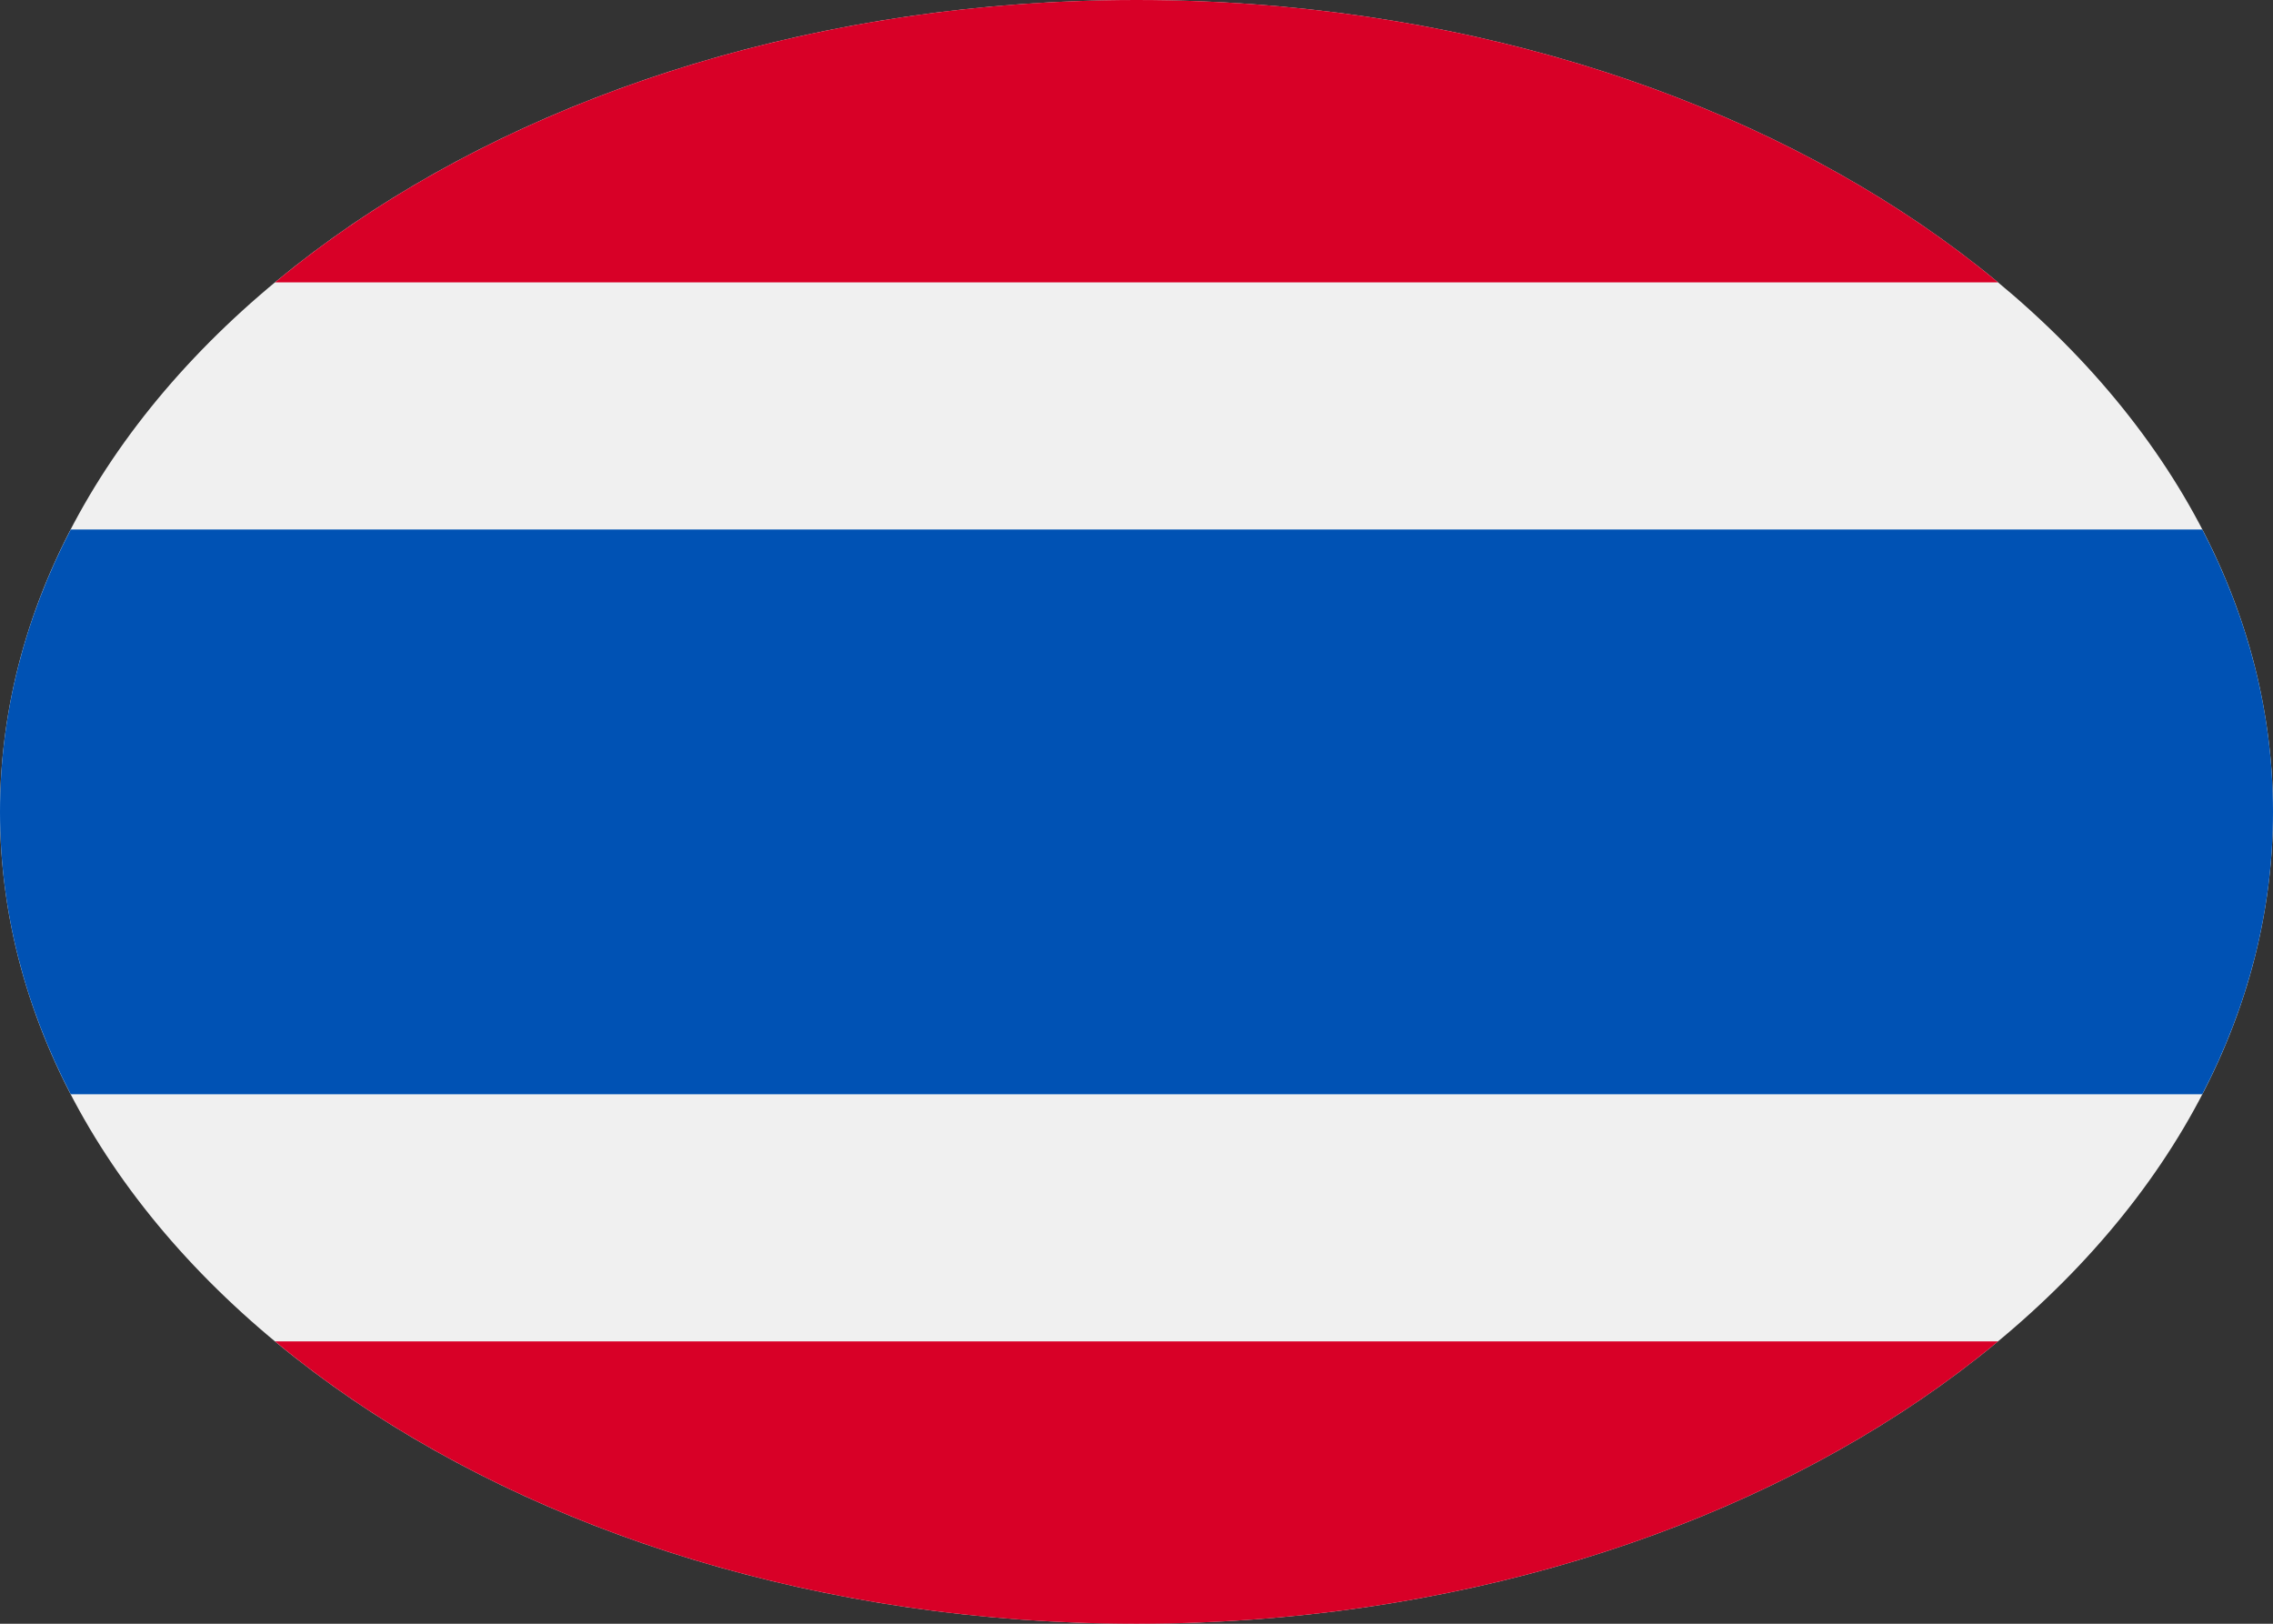 <svg width="28" height="20" viewBox="0 0 28 20" fill="none" xmlns="http://www.w3.org/2000/svg">
<rect x="0" y="0" width="28" height="20" fill="#333333" stroke="none"/>
<g id="Group 427321917">
<path id="Vector" d="M14 20C21.732 20 28 15.523 28 10C28 4.477 21.732 0 14 0C6.268 0 0 4.477 0 10C0 15.523 6.268 20 14 20Z" fill="#F0F0F0"/>
<path id="Vector_2" d="M27.129 6.522H0.871C0.308 7.605 0 8.777 0 10C0 11.223 0.308 12.395 0.871 13.478H27.129C27.692 12.395 28 11.223 28 10C28 8.777 27.692 7.605 27.129 6.522Z" fill="#0052B4"/>
<g id="Group">
<path id="Vector_3" d="M14 0C9.757 0 5.955 1.349 3.388 3.478H24.613C22.046 1.349 18.244 0 14 0Z" fill="#D80027"/>
<path id="Vector_4" d="M24.613 16.522H3.388C5.955 18.651 9.757 20 14 20C18.244 20 22.046 18.651 24.613 16.522Z" fill="#D80027"/>
</g>
</g>
</svg>
